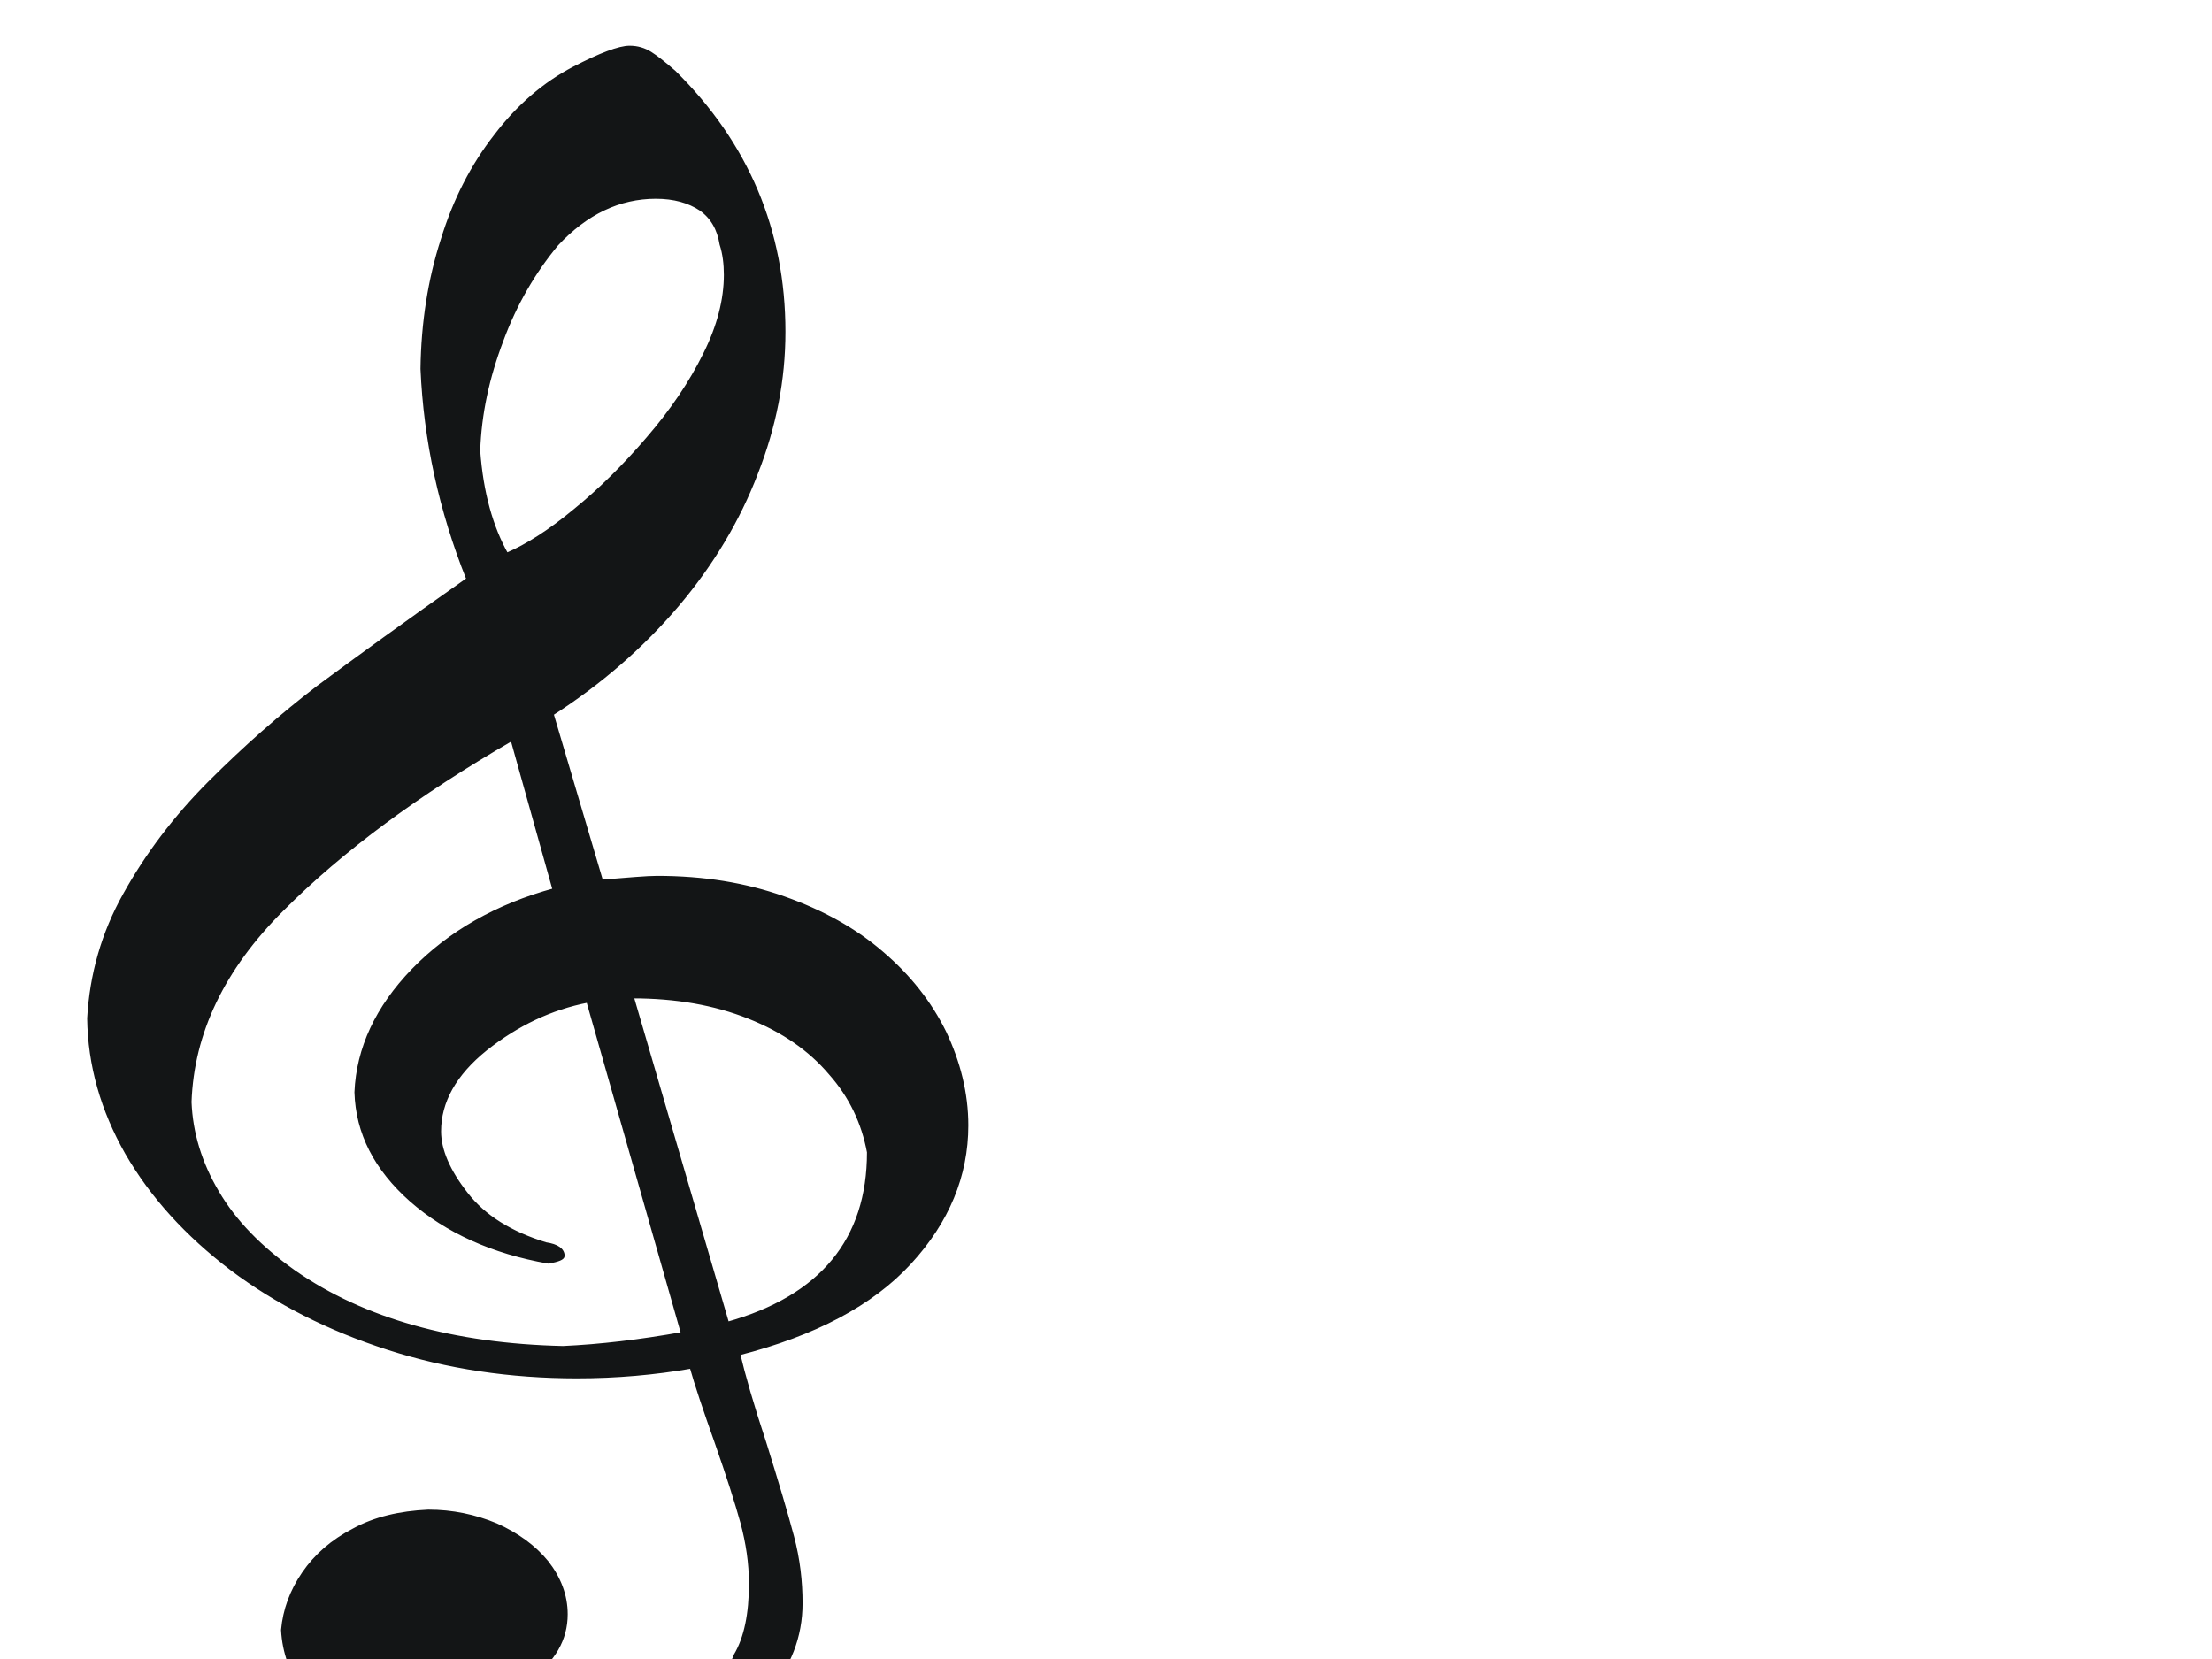 <?xml version="1.0"?><svg width="640" height="480" xmlns="http://www.w3.org/2000/svg">
 <g>
  <title>Layer 1</title>
  <g id="Layer 1">
   <path class="fil0 str0" d="m170.12,289.581c-10.795,2.091 -20.528,6.764 -29.553,13.898c-9.025,7.256 -13.449,15.25 -13.449,23.86c0,5.411 2.654,11.561 7.786,18.079c5.132,6.641 12.918,11.438 23.005,14.513c3.362,0.492 4.955,1.722 4.955,3.444c0,0.615 -1.239,1.23 -4.247,1.722c-16.103,-2.829 -29.376,-8.855 -39.639,-17.833c-10.264,-9.101 -15.573,-19.432 -15.927,-31.239c0.531,-12.668 6.017,-24.475 16.457,-35.298c10.618,-10.946 24.244,-18.694 40.878,-23.245l-12.21,-43.661c-27.252,15.742 -49.372,32.1 -66.538,49.318c-17.165,17.095 -26.013,35.666 -26.721,55.714c0.354,8.978 3.008,17.71 7.963,26.073c4.955,8.486 12.387,16.111 22.297,23.122c19.997,13.898 46.01,21.154 77.686,21.892c10.795,-0.492 22.297,-1.845 34.684,-4.059l-27.429,-96.3zm12.741,-1.23l27.606,94.578c27.252,-7.625 40.878,-24.229 40.878,-49.564c-1.593,-8.486 -5.132,-16.111 -11.149,-22.876c-5.84,-6.887 -13.626,-12.299 -23.536,-16.234c-9.91,-3.936 -21.058,-5.903 -33.8,-5.903zm-36.277,-127.907c5.84,-2.46 12.564,-6.764 19.82,-12.791c7.255,-5.903 14.334,-12.914 21.058,-20.785c6.901,-7.994 12.387,-16.111 16.457,-24.352c4.07,-8.117 6.017,-15.865 6.017,-22.999c0,-3.075 -0.354,-6.149 -1.239,-8.855c-0.708,-4.428 -2.654,-7.871 -6.017,-10.208c-3.362,-2.214 -7.609,-3.444 -12.918,-3.444c-10.618,0 -20.174,4.551 -28.668,13.652c-6.548,7.871 -12.033,17.218 -15.927,27.795c-4.07,10.7 -6.371,21.277 -6.725,31.977c0.885,12.176 3.716,22.138 8.14,30.009zm-11.149,7.133c-7.963,-19.924 -12.387,-40.217 -13.272,-60.879c0.177,-13.283 2.124,-25.704 5.84,-37.265c3.539,-11.561 8.671,-21.523 15.396,-30.132c6.548,-8.609 14.157,-15.128 22.651,-19.555c7.609,-3.936 13.095,-6.026 16.104,-6.026c2.3,0 4.247,0.615 6.017,1.722c1.77,1.107 4.07,2.952 6.901,5.411c21.058,20.785 31.676,45.874 31.676,75.146c0,13.898 -2.654,27.426 -7.963,40.955c-5.132,13.406 -12.741,26.196 -22.828,38.126c-10.264,12.053 -22.297,22.507 -36.277,31.485l14.334,48.457c7.786,-0.615 13.095,-1.107 16.103,-1.107c13.449,0 25.482,1.968 36.631,5.903c11.149,3.936 20.704,9.224 28.491,15.988c7.786,6.641 13.803,14.267 18.05,22.876c4.07,8.609 6.371,17.587 6.371,26.934c0,14.513 -5.486,27.795 -16.457,39.725c-10.972,11.93 -27.429,20.662 -49.549,26.319c1.416,6.026 3.893,14.759 7.609,25.95c3.539,11.315 6.194,20.293 7.963,26.934c1.77,6.641 2.477,13.037 2.477,19.309c0,9.716 -3.362,18.325 -10.087,25.95c-6.902,7.625 -16.104,13.529 -27.783,17.71c-11.503,4.182 -24.244,6.272 -38.047,6.272c-19.466,0 -36.454,-3.813 -50.965,-11.315c-14.511,-7.625 -22.297,-17.833 -23.005,-30.87c0.531,-5.78 2.477,-11.192 6.017,-16.357c3.539,-5.165 8.317,-9.347 14.511,-12.545c6.017,-3.321 13.272,-5.042 21.589,-5.411c6.902,0 13.449,1.353 19.643,3.936c6.017,2.706 10.972,6.272 14.688,10.823c3.539,4.551 5.486,9.593 5.486,15.005c0,7.256 -3.539,13.406 -10.618,18.448c-7.078,5.042 -16.103,7.625 -26.898,7.625l-4.07,0c6.901,7.379 18.227,11.192 33.977,11.192c7.963,0 16.103,-1.23 24.244,-3.444c8.317,-2.337 15.219,-5.411 21.058,-9.347c5.84,-3.936 9.733,-8.117 11.326,-12.545c3.008,-5.043 4.424,-12.053 4.424,-20.785c0,-5.903 -0.885,-11.807 -2.477,-17.71c-1.593,-5.78 -4.07,-13.529 -7.432,-23.122c-3.362,-9.47 -5.84,-16.849 -7.255,-21.892c-10.618,1.845 -21.589,2.829 -33.092,2.829c-19.289,0 -37.516,-2.706 -54.681,-8.24c-17.165,-5.534 -32.207,-13.16 -45.302,-22.999c-12.918,-9.839 -23.005,-20.908 -30.26,-33.453c-7.078,-12.422 -10.795,-25.458 -10.972,-38.987c0.708,-12.545 4.07,-24.598 10.441,-35.912c6.371,-11.438 14.511,-22.261 24.598,-32.346c10.087,-10.085 20.528,-19.309 31.322,-27.549c10.972,-8.117 25.305,-18.571 43.356,-31.239z" id="path9" stroke="#131516" fill="#131516"/>
  </g>
 </g>
</svg>